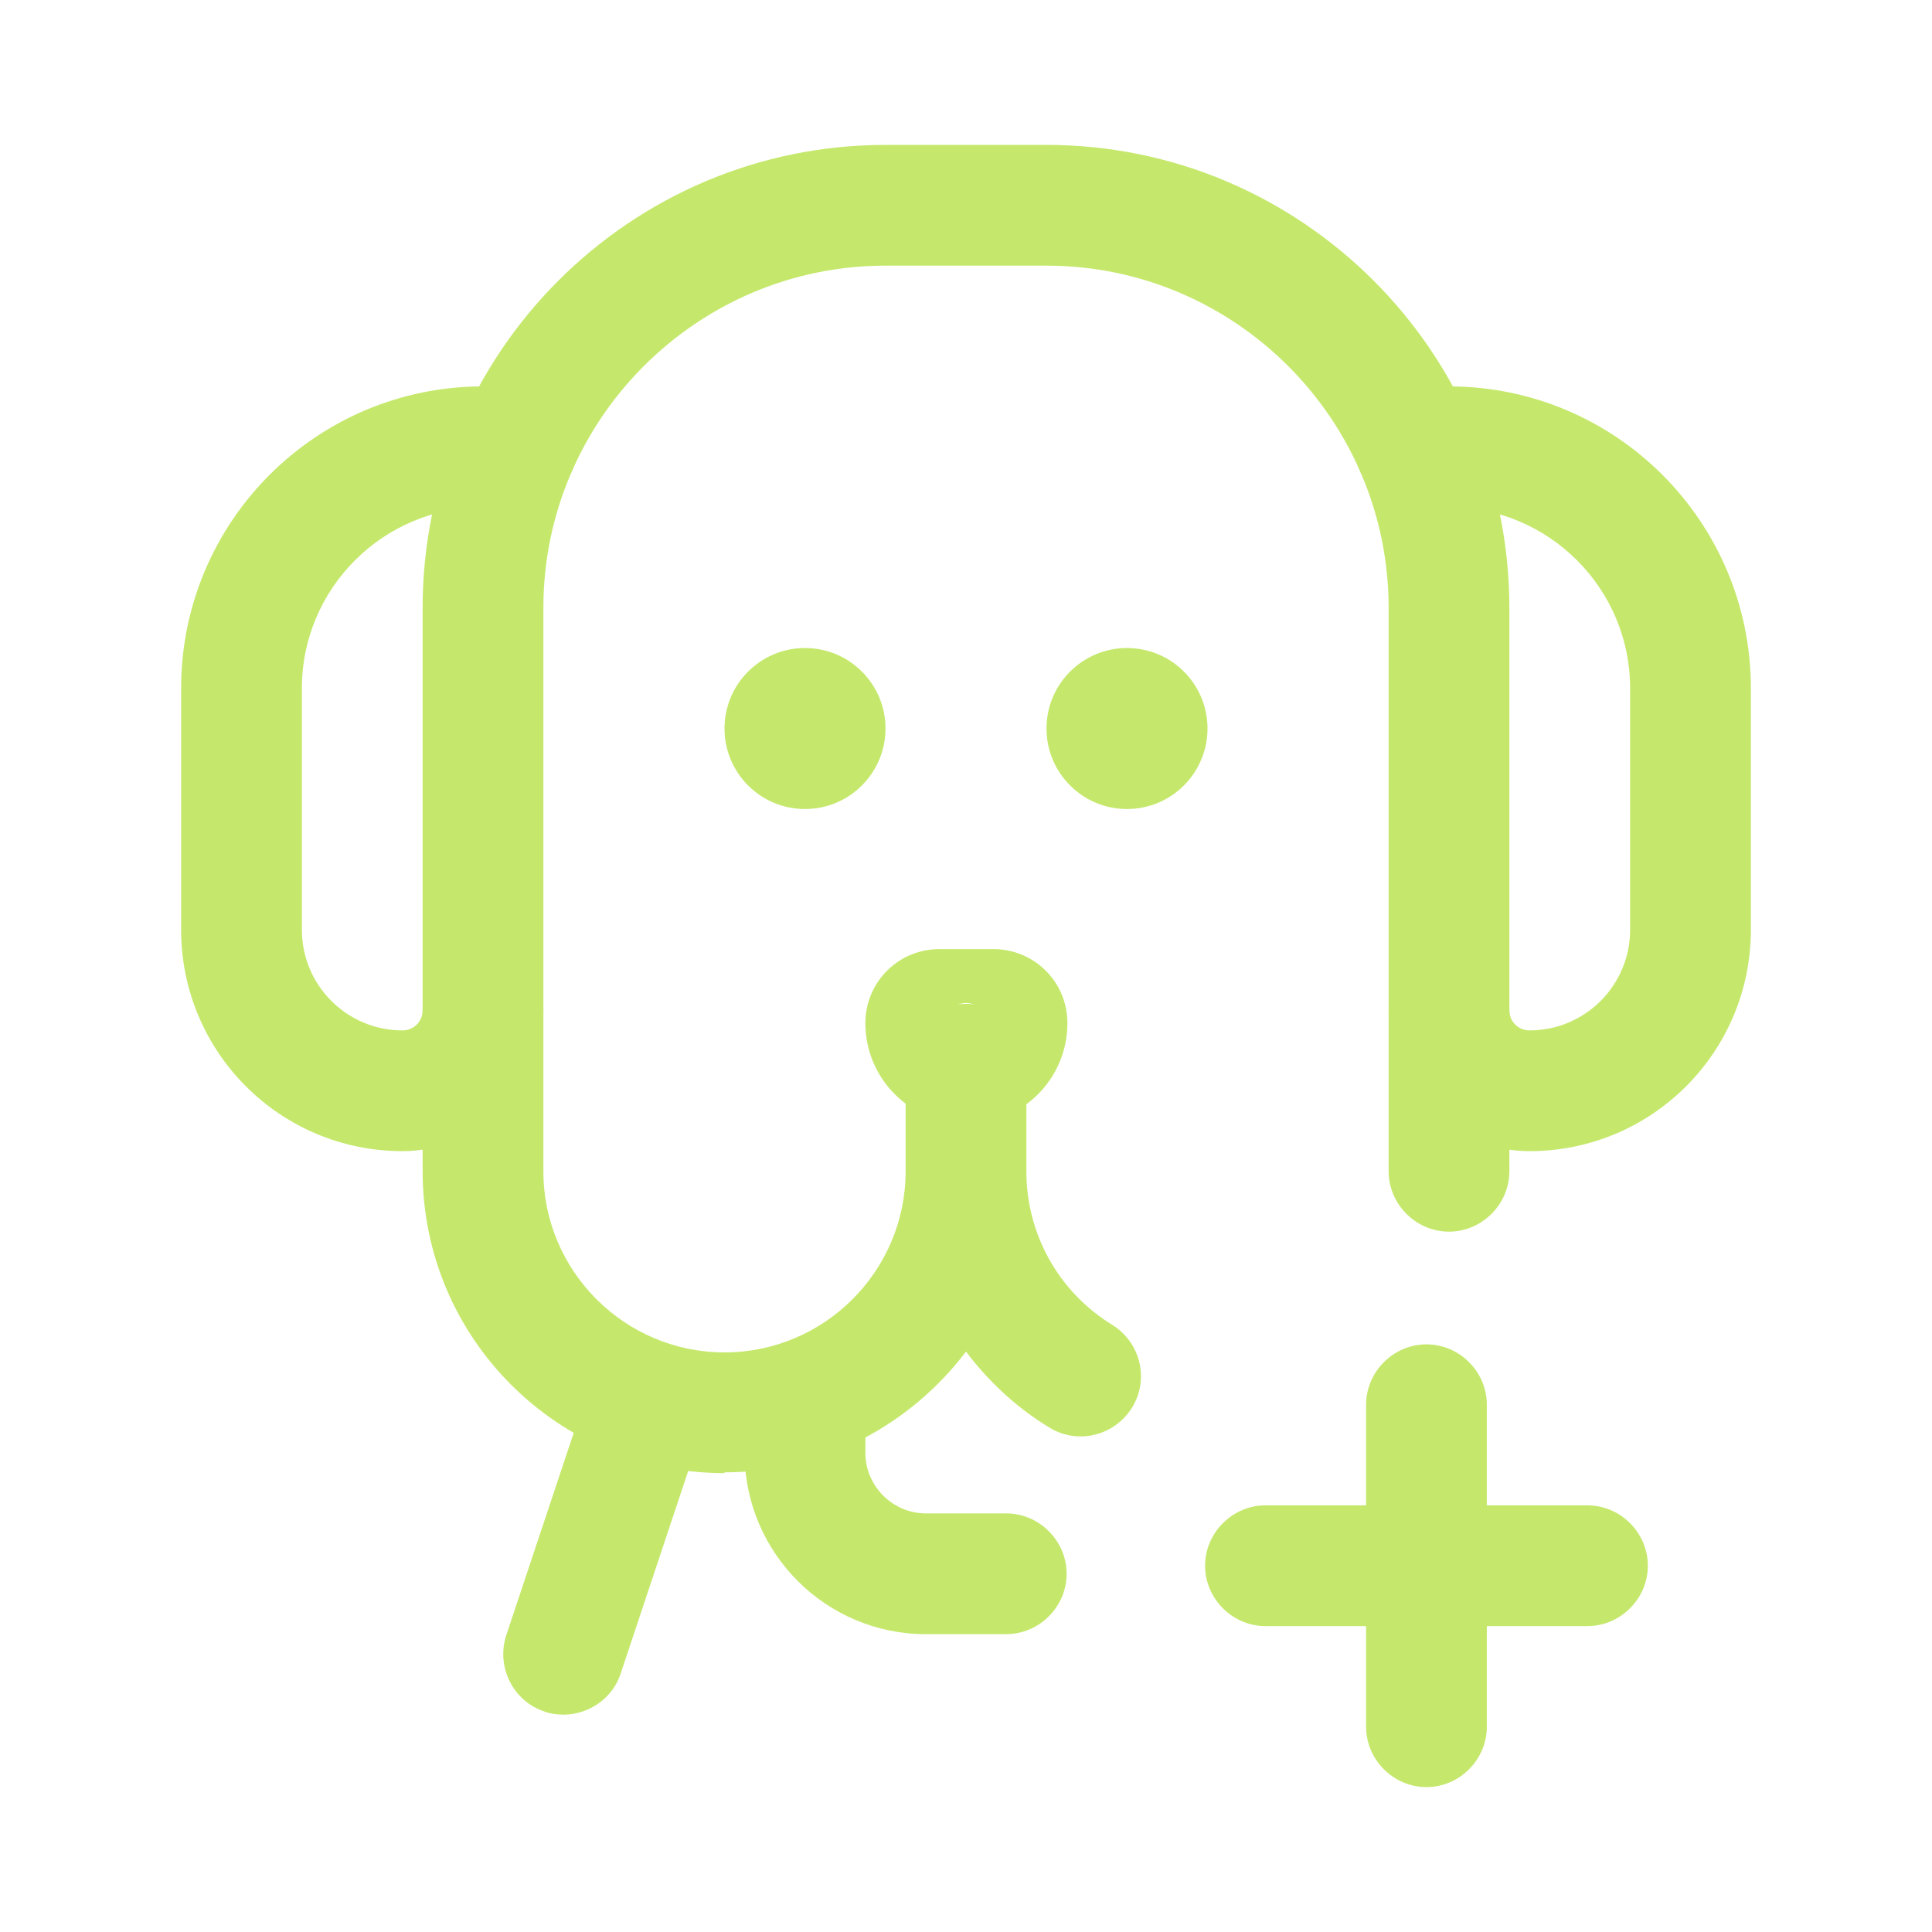 <?xml version="1.0" encoding="UTF-8"?>
<svg id="Lag_1" data-name="Lag 1" xmlns="http://www.w3.org/2000/svg" viewBox="0 0 24 24">
  <defs>
    <style>
      .cls-1 {
        fill: #c5e86c;
        stroke-width: 0px;
      }
    </style>
  </defs>
  <g>
    <path class="cls-1" d="M17.72,22.2c-.41,0-.75-.34-.75-.75v-4c0-.41.34-.75.75-.75s.75.34.75.75v4c0,.41-.34.75-.75.75Z"/>
    <path class="cls-1" d="M19.72,20.2h-4c-.41,0-.75-.34-.75-.75s.34-.75.75-.75h4c.41,0,.75.34.75.75s-.34.75-.75.75Z"/>
  </g>
  <path class="cls-1" d="M12,13.96c-.69,0-1.25-.56-1.25-1.25,0-.51.41-.92.92-.92h.67c.51,0,.92.41.92.92,0,.69-.56,1.25-1.25,1.25ZM12.33,13.3h0,0ZM12,12.46c-.14,0-.25.11-.25.25,0,.2.1.37.25.48.15-.11.25-.28.25-.48,0-.14-.11-.25-.25-.25Z"/>
  <path class="cls-1" d="M19,14.3c-.96,0-1.75-.79-1.75-1.75,0-.41.34-.75.75-.75s.75.34.75.75c0,.14.11.25.25.25.69,0,1.25-.56,1.25-1.25v-3c0-1.24-1.01-2.25-2.25-2.25h-.42c-.41,0-.75-.34-.75-.75s.34-.75.75-.75h.42c2.07,0,3.75,1.68,3.75,3.75v3c0,1.52-1.23,2.75-2.75,2.75Z"/>
  <path class="cls-1" d="M7,21.3c-.08,0-.16-.01-.24-.04-.39-.13-.6-.56-.47-.95l1.05-3.15c.13-.39.56-.6.95-.47.39.13.6.56.47.95l-1.05,3.15c-.1.31-.4.51-.71.51Z"/>
  <path class="cls-1" d="M5,14.3c-1.52,0-2.75-1.23-2.75-2.75v-3c0-2.07,1.68-3.75,3.75-3.75h.42c.41,0,.75.34.75.75s-.34.75-.75.75h-.42c-1.24,0-2.25,1.01-2.25,2.25v3c0,.69.56,1.25,1.25,1.25.14,0,.25-.11.25-.25,0-.41.34-.75.75-.75s.75.34.75.75c0,.96-.79,1.75-1.75,1.75Z"/>
  <path class="cls-1" d="M12.5,20.3h-1c-1.24,0-2.25-1.01-2.25-2.25v-.67c0-.41.34-.75.75-.75s.75.34.75.75v.67c0,.41.34.75.75.75h1c.41,0,.75.34.75.75s-.34.75-.75.75Z"/>
  <path class="cls-1" d="M9,18.3c-2.07,0-3.75-1.68-3.75-3.75v-7c0-3.17,2.58-5.75,5.75-5.75h2c3.17,0,5.75,2.58,5.75,5.75v7c0,.41-.34.75-.75.75s-.75-.34-.75-.75v-7c0-2.34-1.91-4.25-4.25-4.25h-2c-2.34,0-4.25,1.91-4.25,4.25v7c0,1.24,1.01,2.25,2.25,2.25s2.25-1.01,2.25-2.25v-1.33c0-.41.34-.75.75-.75s.75.34.75.75v1.33c0,.78.4,1.5,1.07,1.91.35.22.46.68.24,1.03-.22.35-.68.46-1.03.24-.41-.25-.75-.57-1.03-.94-.69.91-1.77,1.5-3,1.5Z"/>
  <circle class="cls-1" cx="10" cy="9.05" r="1"/>
  <circle class="cls-1" cx="14" cy="9.05" r="1"/>
</svg>
